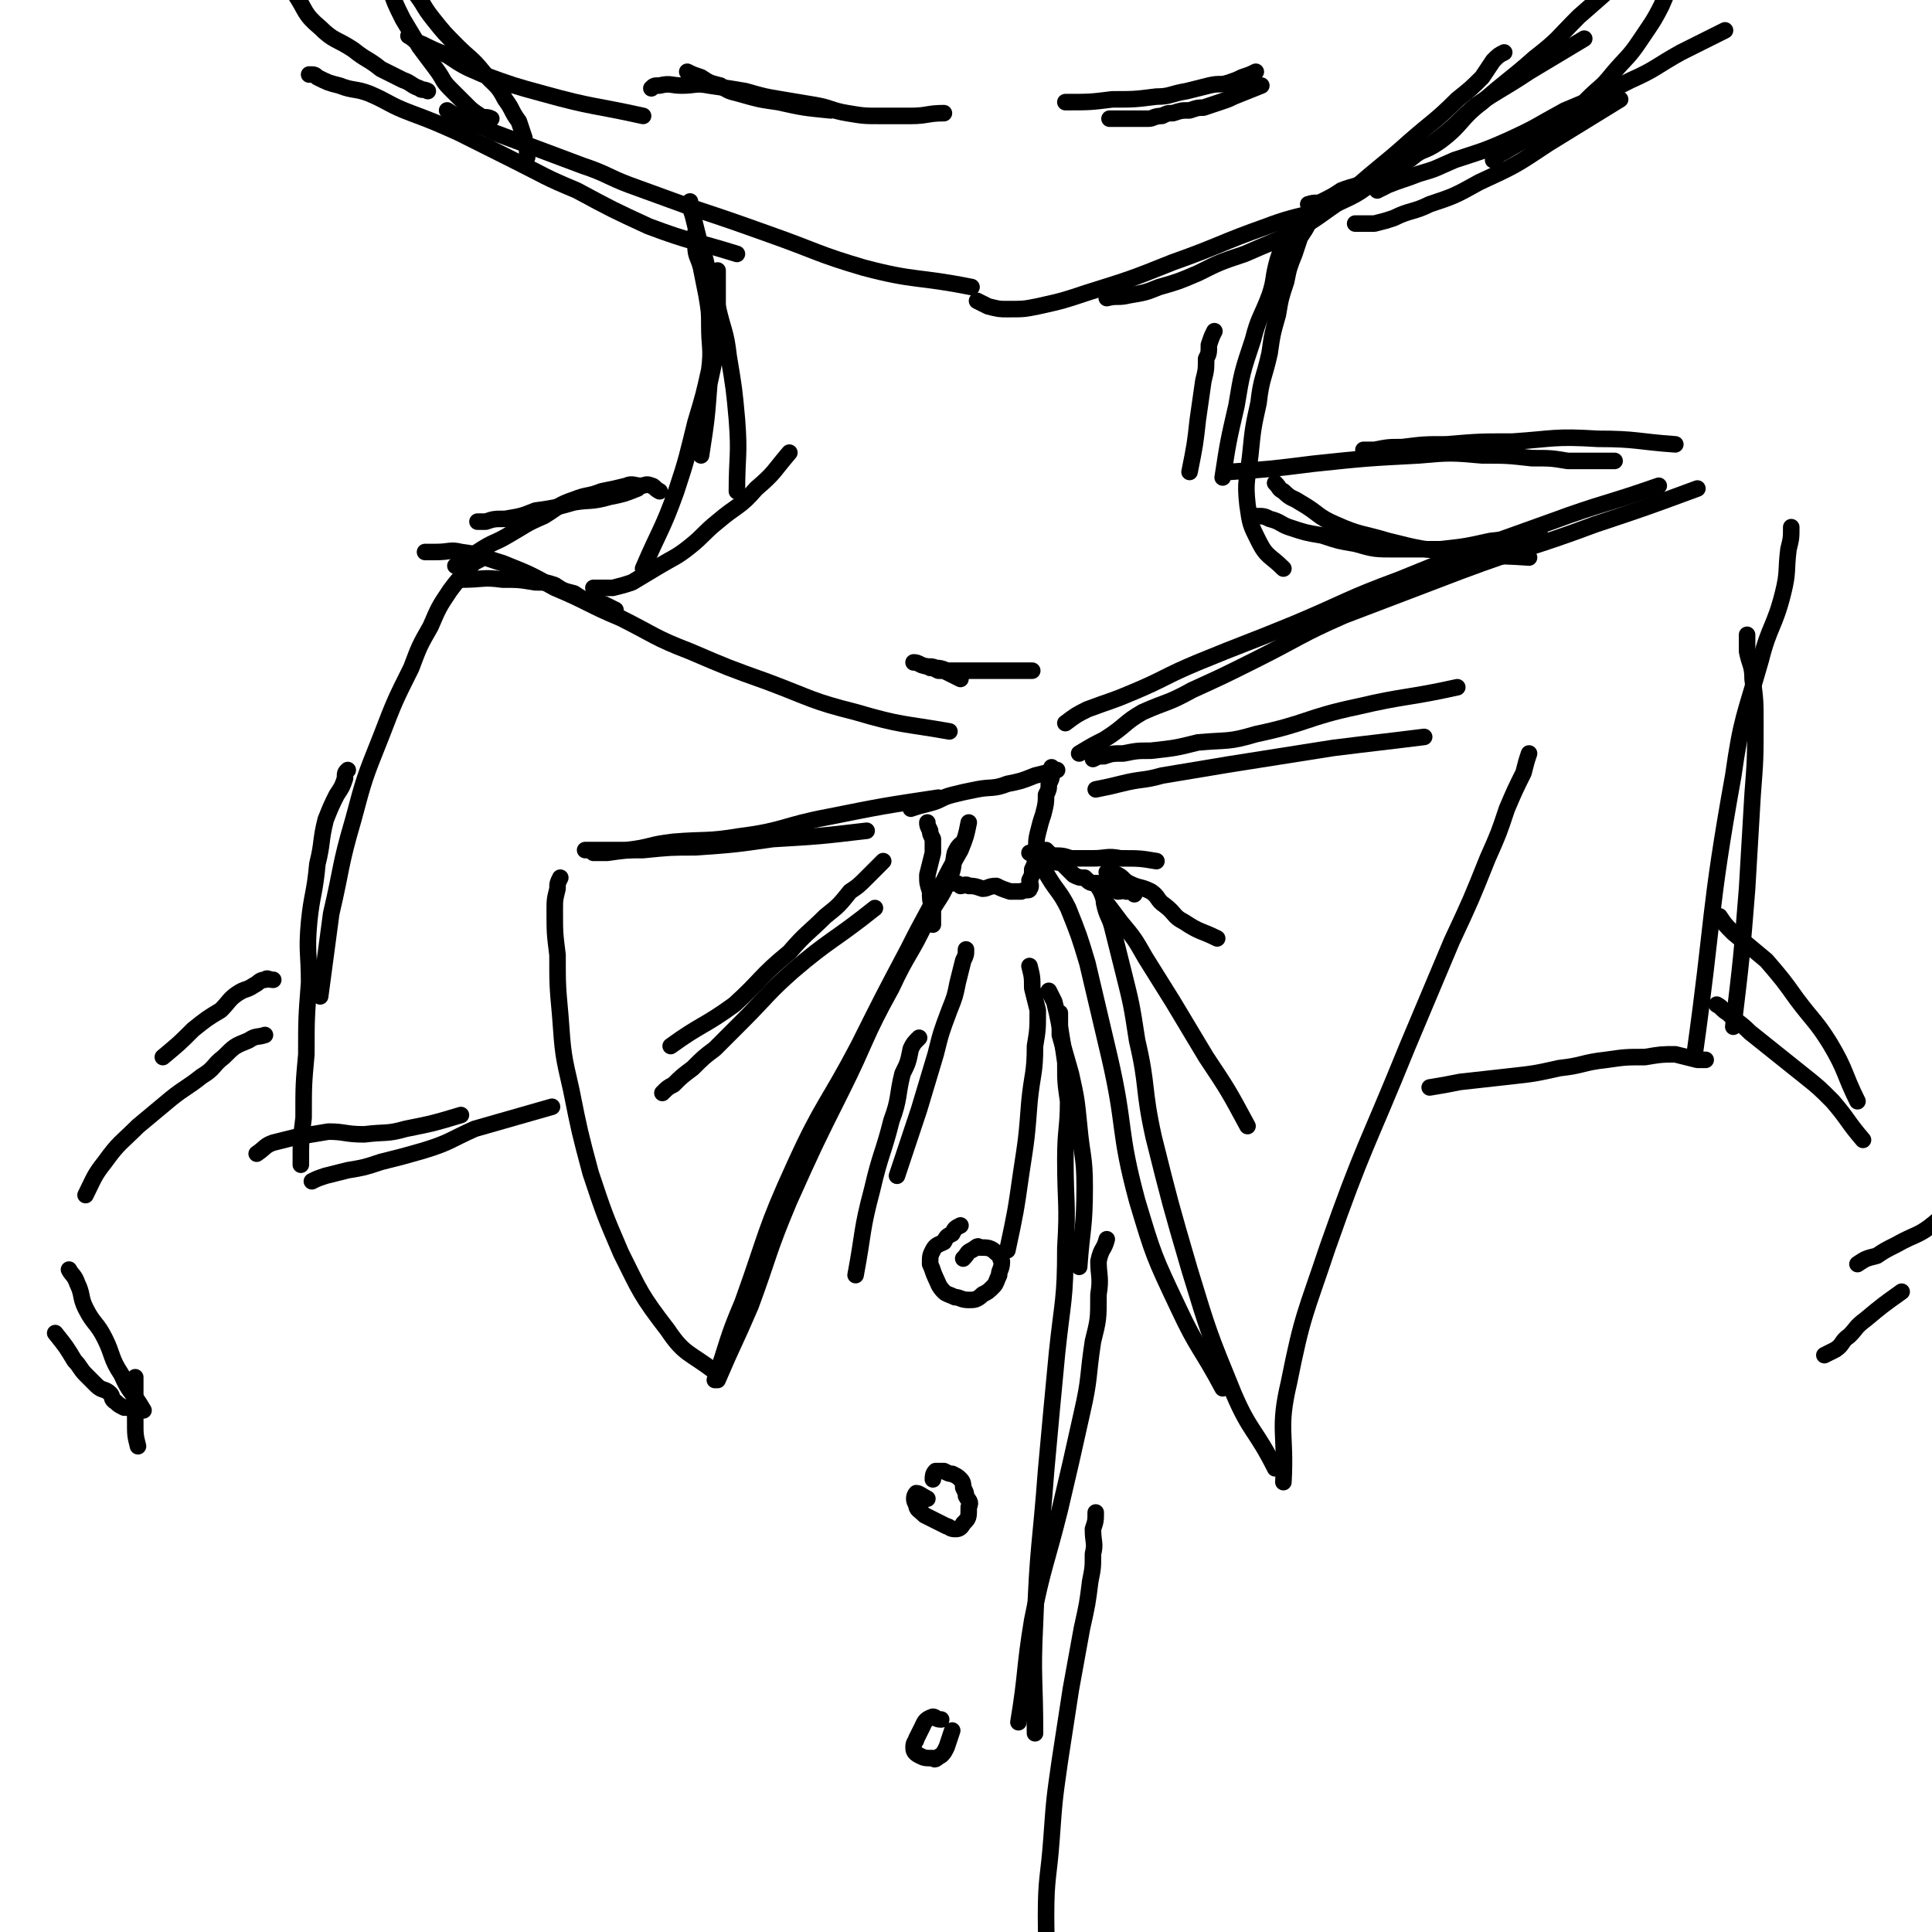 <svg viewBox='0 0 700 700' version='1.1' xmlns='http://www.w3.org/2000/svg' xmlns:xlink='http://www.w3.org/1999/xlink'><g fill='none' stroke='rgb(0,0,0)' stroke-width='6' stroke-linecap='round' stroke-linejoin='round'><path d='M203,318c0,0 0,0 0,0 -1,2 -1,2 -1,4 -1,4 -1,4 -1,8 0,8 0,8 1,16 0,11 0,11 1,22 1,14 1,14 4,27 3,15 3,15 7,30 5,15 5,15 11,29 7,14 7,15 17,28 6,9 8,8 17,15 '/><path d='M215,309c0,0 0,0 0,0 3,0 3,0 5,0 7,-1 7,-1 13,-1 10,-1 10,-1 19,-1 14,-1 14,-1 28,-3 17,-1 17,-1 34,-3 '/><path d='M212,308c0,0 0,0 0,0 3,0 3,0 5,0 5,0 5,0 10,0 9,-1 8,-2 17,-3 12,-1 12,0 24,-2 16,-2 16,-4 32,-7 20,-4 20,-4 40,-7 '/><path d='M348,306c0,0 0,0 0,0 -1,1 -1,1 -2,3 -1,4 0,5 -2,9 -3,8 -4,7 -8,15 -6,13 -7,12 -13,25 -10,18 -9,19 -18,37 -10,20 -10,20 -19,40 -8,19 -7,19 -14,38 -6,14 -6,13 -12,27 '/><path d='M351,298c0,0 0,0 0,0 -1,5 -1,5 -3,10 -4,7 -4,7 -7,13 -6,12 -6,11 -12,23 -9,17 -9,17 -18,35 -11,21 -13,21 -23,43 -11,24 -10,25 -19,50 -6,14 -5,14 -10,28 '/><path d='M320,312c0,0 0,0 0,0 -3,3 -3,3 -6,6 -3,3 -3,3 -6,5 -4,5 -4,5 -9,9 -6,6 -7,6 -13,13 -11,9 -10,10 -20,19 -11,8 -12,7 -23,15 '/><path d='M240,396c0,0 0,0 0,0 2,-2 2,-2 4,-3 3,-3 3,-3 7,-6 4,-4 4,-4 8,-7 5,-5 5,-5 10,-10 9,-9 9,-10 18,-18 14,-12 15,-11 30,-23 '/><path d='M336,298c0,0 0,0 0,0 0,1 0,1 1,3 0,1 0,1 1,3 0,3 0,3 0,5 -1,4 -1,4 -2,8 0,3 0,3 1,6 0,3 0,3 1,7 0,3 0,3 0,5 '/><path d='M330,293c0,0 0,0 0,0 3,-1 3,-1 7,-2 4,-1 4,-2 8,-3 4,-1 4,-1 9,-2 5,-1 6,0 11,-2 5,-1 5,-1 10,-3 4,-1 4,-1 8,-2 '/><path d='M381,278c0,0 0,0 0,0 0,1 1,1 0,3 0,1 0,1 -1,3 0,2 0,2 -1,4 0,3 0,3 -1,7 -1,3 -1,3 -2,7 -1,4 0,4 -1,8 0,3 0,3 -1,5 0,2 0,2 -1,4 0,1 1,2 0,3 0,1 -1,0 -3,1 -2,0 -2,0 -4,0 -3,-1 -3,-1 -5,-2 -3,0 -3,1 -5,1 -3,-1 -3,-1 -5,-1 -1,-1 -2,0 -3,0 -1,-1 -1,-1 -3,-1 '/><path d='M397,286c0,0 0,0 0,0 5,-1 5,-1 9,-2 8,-2 8,-1 15,-3 12,-2 12,-2 24,-4 19,-3 19,-3 38,-6 16,-2 17,-2 33,-4 '/><path d='M396,275c0,0 0,0 0,0 2,-1 2,-1 4,-1 3,-1 3,-1 7,-1 5,-1 5,-1 10,-1 9,-1 9,-1 17,-3 11,-1 11,0 21,-3 19,-4 18,-6 37,-10 17,-4 18,-3 36,-7 '/><path d='M373,309c0,0 0,0 0,0 2,1 3,0 4,2 2,3 1,4 3,7 3,5 4,5 7,11 4,10 4,10 7,20 4,17 4,17 8,34 6,26 3,26 10,52 6,20 6,20 15,39 7,15 8,14 16,29 '/><path d='M400,323c0,0 0,0 0,0 0,2 0,2 0,4 1,5 2,5 3,9 2,8 2,8 4,16 3,12 3,12 5,25 4,17 2,17 6,35 6,24 6,24 13,48 7,23 7,23 16,45 6,14 8,13 15,27 '/><path d='M554,273c0,0 0,0 0,0 -1,3 -1,3 -2,7 -3,6 -3,6 -6,13 -3,9 -3,9 -7,18 -6,15 -6,15 -13,30 -8,19 -8,19 -16,38 -15,37 -16,36 -29,73 -8,24 -9,24 -14,49 -4,17 -1,18 -2,36 '/><path d='M397,320c0,0 0,0 0,0 2,3 2,3 3,6 3,4 3,4 6,8 5,6 5,6 9,13 5,8 5,8 10,16 6,10 6,10 12,20 8,12 8,12 15,25 '/><path d='M401,316c0,0 0,0 0,0 2,0 2,0 4,1 2,1 2,2 4,3 4,2 4,1 8,3 3,2 2,3 5,5 4,3 3,4 7,6 6,4 6,3 12,6 '/><path d='M411,324c0,0 0,0 0,0 -1,-1 -1,-1 -3,-1 -1,-1 -1,0 -3,0 -2,-1 -2,-1 -3,-2 -2,0 -2,0 -4,-1 -3,0 -3,0 -5,-2 -2,0 -2,0 -4,-1 -2,-2 -2,-2 -4,-4 -1,-1 -2,0 -3,-1 -1,-2 -1,-2 -3,-4 '/><path d='M381,310c0,0 0,0 0,0 4,0 4,0 7,1 4,0 4,0 8,0 5,0 5,-1 10,0 7,0 7,0 13,1 '/><path d='M386,262c0,0 0,0 0,0 4,-3 4,-3 8,-5 8,-3 9,-3 16,-6 12,-5 12,-6 24,-11 17,-7 18,-7 35,-14 19,-8 19,-9 38,-16 27,-11 27,-11 55,-21 19,-7 19,-6 39,-13 '/><path d='M391,273c0,0 0,0 0,0 5,-3 5,-3 9,-5 8,-5 7,-6 14,-10 9,-4 9,-3 18,-8 11,-5 11,-5 23,-11 16,-8 16,-9 32,-16 21,-8 21,-8 42,-16 24,-9 25,-8 49,-17 18,-6 18,-6 37,-13 '/><path d='M649,191c0,0 0,0 0,0 0,4 0,4 -1,8 -1,8 0,8 -2,16 -3,12 -5,12 -8,24 -6,21 -7,21 -10,42 -9,50 -7,51 -14,101 '/><path d='M633,230c0,0 0,0 0,0 0,3 0,3 0,6 1,5 2,5 2,10 1,8 1,8 1,16 0,13 0,13 -1,26 -1,17 -1,17 -2,34 -2,25 -2,25 -5,50 '/><path d='M618,384c0,0 0,0 0,0 -1,0 -1,0 -3,0 -4,-1 -4,-1 -8,-2 -5,0 -5,0 -11,1 -7,0 -7,0 -14,1 -9,1 -8,2 -17,3 -9,2 -9,2 -18,3 -9,1 -9,1 -18,2 -5,1 -5,1 -11,2 '/><path d='M223,221c0,0 0,0 0,0 -2,-1 -2,-1 -4,-2 -3,-1 -3,-1 -5,-1 -3,-1 -3,-1 -6,-3 -4,-1 -4,-1 -7,-3 -3,-1 -3,-1 -7,-1 -6,-1 -6,-1 -12,-1 -7,-1 -7,0 -15,0 '/><path d='M154,200c0,0 0,0 0,0 2,0 2,0 4,0 5,0 5,-1 9,0 8,1 8,2 15,4 10,4 10,4 19,9 12,5 12,6 24,11 12,6 12,7 25,12 14,6 14,6 28,11 16,6 16,7 32,11 17,5 17,4 34,7 '/><path d='M175,202c0,0 0,0 0,0 -3,2 -3,1 -5,4 -4,4 -4,4 -7,8 -4,6 -4,6 -7,13 -4,7 -4,7 -7,15 -6,12 -6,12 -11,25 -6,15 -6,15 -10,30 -5,17 -4,17 -8,34 -2,15 -2,15 -4,30 '/><path d='M126,279c0,0 0,0 0,0 -1,1 -1,1 -1,3 -1,3 -1,3 -3,6 -2,4 -2,4 -4,9 -2,8 -1,8 -3,16 -1,11 -2,11 -3,21 -1,11 0,11 0,22 -1,13 -1,13 -1,26 -1,11 -1,11 -1,23 -1,8 -1,8 -1,17 '/><path d='M113,428c0,0 0,0 0,0 2,-1 2,-1 5,-2 4,-1 4,-1 8,-2 6,-1 6,-1 12,-3 8,-2 8,-2 15,-4 10,-3 10,-4 19,-8 14,-4 14,-4 28,-8 '/><path d='M93,418c0,0 0,0 0,0 3,-2 3,-3 6,-4 4,-1 4,-1 8,-2 6,-1 6,-1 12,-2 6,0 6,1 13,1 8,-1 8,0 15,-2 10,-2 10,-2 20,-5 '/><path d='M622,364c0,0 0,0 0,0 2,1 2,2 4,3 4,4 4,3 8,7 5,4 5,4 10,8 5,4 5,4 10,8 5,4 5,4 10,9 6,7 5,7 11,14 '/><path d='M623,332c0,0 0,0 0,0 2,3 2,3 5,6 6,5 6,5 12,10 6,7 6,7 11,14 6,8 7,8 12,16 6,10 5,11 10,21 '/><path d='M333,376c0,0 0,0 0,0 -2,2 -2,2 -3,4 -1,5 -1,5 -3,9 -2,8 -1,9 -4,17 -3,12 -4,12 -7,25 -4,15 -3,15 -6,31 '/><path d='M350,344c0,0 0,0 0,0 0,2 0,2 -1,4 -1,4 -1,4 -2,8 -1,5 -1,5 -3,10 -3,8 -3,8 -5,16 -3,10 -3,10 -6,20 -4,12 -4,12 -8,24 '/><path d='M99,355c0,0 0,0 0,0 -2,0 -2,-1 -3,0 -2,0 -2,1 -4,2 -3,2 -3,1 -6,3 -3,2 -3,3 -6,6 -5,3 -5,3 -10,7 -5,5 -5,5 -11,10 '/><path d='M96,375c0,0 0,0 0,0 -3,1 -3,0 -6,2 -5,2 -5,2 -9,6 -4,3 -3,4 -8,7 -5,4 -6,4 -11,8 -6,5 -6,5 -12,10 -6,6 -7,6 -12,13 -4,5 -4,6 -7,12 '/><path d='M260,98c0,0 0,0 0,0 0,2 0,2 0,4 0,4 0,4 0,8 0,6 0,6 0,12 -1,8 -1,8 -3,17 -1,13 -1,13 -3,26 '/><path d='M252,84c0,0 0,0 0,0 0,2 -1,2 0,5 0,4 1,4 2,8 1,5 1,5 2,10 1,6 1,6 1,11 0,8 1,8 0,16 -2,9 -2,9 -5,19 -3,12 -3,13 -7,25 -5,14 -6,14 -12,28 '/><path d='M215,213c0,0 0,0 0,0 3,0 3,0 7,0 4,-1 4,-1 7,-2 5,-3 5,-3 10,-6 5,-3 6,-3 11,-7 5,-4 5,-5 10,-9 7,-6 8,-5 14,-12 7,-6 6,-6 12,-13 '/><path d='M250,73c0,0 0,0 0,0 0,2 0,2 1,5 1,4 1,4 2,8 1,5 2,5 3,10 2,7 2,7 4,15 2,9 3,9 4,18 2,12 2,12 3,23 1,13 0,13 0,26 '/><path d='M466,80c0,0 0,0 0,0 0,2 1,2 0,4 0,2 0,2 -1,4 -1,3 -1,3 -2,6 -2,7 -1,7 -3,13 -3,8 -4,8 -6,16 -4,12 -4,12 -6,24 -3,13 -3,13 -5,26 '/><path d='M474,81c0,0 0,0 0,0 -1,2 -1,2 -3,5 -1,3 -1,3 -2,6 -2,5 -2,5 -3,10 -2,6 -2,6 -3,12 -2,7 -2,7 -3,14 -2,9 -3,9 -4,18 -2,9 -2,9 -3,19 -1,9 -2,9 -1,18 1,7 1,7 4,13 3,6 4,5 9,10 '/><path d='M462,175c0,0 0,0 0,0 2,2 1,2 3,3 3,3 3,2 6,4 7,4 6,5 13,8 9,4 9,3 19,6 12,3 12,3 24,4 13,2 13,1 27,2 '/><path d='M455,187c0,0 0,0 0,0 3,0 3,0 5,1 4,1 4,2 7,3 6,2 6,2 12,3 6,2 6,2 12,3 7,2 7,2 15,2 8,0 8,0 16,0 9,-1 9,-1 18,-3 9,-1 9,-1 18,-2 '/><path d='M585,167c0,0 0,0 0,0 -1,0 -1,0 -3,0 -3,0 -3,0 -6,0 -4,0 -4,0 -8,0 -6,-1 -6,-1 -13,-1 -9,-1 -9,-1 -18,-1 -11,-1 -12,-1 -23,0 -19,1 -19,1 -38,3 -16,2 -16,2 -31,3 '/><path d='M494,163c0,0 0,0 0,0 2,0 2,0 4,0 5,-1 5,-1 10,-1 8,-1 8,-1 16,-1 12,-1 12,-1 24,-1 15,-1 15,-2 31,-1 14,0 14,1 28,2 '/><path d='M173,189c0,0 0,0 0,0 1,0 1,0 3,0 3,-1 3,-1 7,-1 6,-1 6,-1 11,-3 7,-1 7,-1 14,-3 6,-1 6,0 13,-2 5,-1 5,-1 10,-3 '/><path d='M239,178c0,0 0,0 0,0 -2,-1 -2,-2 -3,-2 -2,-1 -2,0 -4,0 -2,0 -3,-1 -5,0 -4,1 -4,1 -9,2 -5,2 -5,1 -10,3 -6,2 -6,3 -11,6 -7,3 -6,3 -13,7 -5,3 -5,2 -11,6 -4,2 -4,2 -8,5 '/><path d='M148,13c0,0 0,0 0,0 2,1 2,2 5,3 4,2 4,2 9,4 6,4 6,4 13,7 11,4 11,4 22,7 18,5 18,4 36,8 '/><path d='M112,27c0,0 0,0 0,0 2,0 2,0 3,1 4,2 4,2 8,3 5,2 6,1 11,3 7,3 7,4 15,7 8,3 8,3 17,7 10,5 10,5 20,10 12,6 11,6 23,11 13,7 13,7 26,13 16,6 16,5 32,10 '/><path d='M162,40c0,0 0,0 0,0 3,2 3,2 7,3 5,3 5,2 10,5 8,3 8,3 16,6 8,3 8,3 16,6 9,3 9,4 17,7 11,4 11,4 22,8 15,5 15,5 29,10 17,6 17,7 34,12 19,5 19,3 39,7 '/><path d='M545,19c0,0 0,0 0,0 -2,1 -2,1 -4,3 -2,3 -2,3 -4,6 -4,4 -4,4 -9,8 -8,8 -9,8 -17,15 -10,9 -11,9 -21,18 '/><path d='M354,109c0,0 0,0 0,0 2,1 2,1 4,2 4,1 4,1 7,1 6,0 6,0 11,-1 9,-2 9,-2 18,-5 16,-5 16,-5 31,-11 17,-6 17,-7 34,-13 13,-5 14,-3 27,-9 9,-4 8,-5 16,-10 '/><path d='M401,108c0,0 0,0 0,0 4,-1 4,0 8,-1 6,-1 6,-1 11,-3 7,-2 7,-2 14,-5 8,-4 8,-4 17,-7 9,-4 10,-4 18,-8 10,-6 9,-6 18,-12 7,-4 8,-4 15,-9 6,-3 6,-3 11,-7 6,-4 6,-4 11,-8 6,-5 5,-5 11,-10 9,-6 10,-6 19,-12 10,-6 10,-6 20,-12 '/><path d='M474,74c0,0 0,0 0,0 3,-1 3,0 5,-1 4,-2 4,-2 7,-4 5,-2 5,-1 10,-4 5,-3 5,-3 10,-6 8,-5 9,-3 16,-8 8,-6 7,-8 15,-14 9,-8 10,-8 19,-16 9,-7 8,-7 16,-15 8,-7 8,-7 17,-15 8,-7 8,-7 16,-13 '/><path d='M191,57c0,0 0,0 0,0 0,-2 0,-2 0,-4 -1,-2 -1,-2 -1,-3 -1,-3 -1,-3 -2,-6 -3,-4 -2,-4 -5,-8 -3,-6 -4,-5 -8,-10 -4,-5 -5,-5 -9,-9 -5,-5 -5,-5 -9,-10 -4,-5 -3,-5 -7,-10 -5,-6 -5,-5 -11,-11 '/><path d='M178,43c0,0 0,0 0,0 -2,-1 -2,0 -4,-1 -3,-2 -3,-2 -5,-4 -3,-3 -3,-3 -6,-6 -3,-3 -2,-3 -5,-7 -3,-4 -3,-4 -6,-8 -3,-5 -3,-5 -6,-10 -3,-6 -3,-6 -5,-12 -3,-6 -2,-6 -5,-13 '/><path d='M249,26c0,0 0,0 0,0 2,1 2,1 5,2 3,2 3,2 7,3 3,2 3,2 7,3 7,2 7,2 14,3 9,2 9,2 19,3 '/><path d='M236,32c0,0 0,0 0,0 1,-1 1,-1 3,-1 4,-1 4,0 8,0 5,0 5,-1 10,0 7,1 7,1 13,2 7,2 7,2 13,3 6,1 6,1 12,2 6,1 6,2 12,3 6,1 6,1 12,1 5,0 5,0 11,0 6,0 6,-1 12,-1 '/><path d='M402,43c0,0 0,0 0,0 2,0 2,0 4,0 3,0 3,0 5,0 3,0 3,0 5,0 2,0 2,-1 5,-1 2,-1 2,-1 4,-1 3,-1 3,-1 6,-1 3,-1 3,-1 5,-1 3,-1 3,-1 6,-2 3,-1 3,-1 5,-2 5,-2 5,-2 10,-4 '/><path d='M455,26c0,0 0,0 0,0 -2,1 -2,1 -5,2 -2,1 -2,1 -5,2 -3,1 -3,0 -7,1 -4,1 -4,1 -8,2 -6,1 -6,2 -11,2 -8,1 -8,1 -16,1 -8,1 -8,1 -17,1 '/><path d='M337,242c0,0 0,0 0,0 1,0 1,0 3,1 2,0 2,0 4,1 2,1 2,1 4,2 '/><path d='M331,240c0,0 0,0 0,0 1,0 1,0 3,1 3,1 3,0 5,1 3,0 3,1 5,1 4,0 4,0 8,0 4,0 4,0 8,0 7,0 7,0 14,0 '/><path d='M440,120c0,0 0,0 0,0 -1,2 -1,2 -2,5 0,3 0,3 -1,5 0,4 0,4 -1,8 -1,7 -1,7 -2,14 -1,9 -1,9 -3,19 '/><path d='M348,444c0,0 0,0 0,0 -2,1 -2,1 -3,3 -2,1 -2,1 -3,3 -2,1 -3,1 -4,3 -1,2 -1,2 -1,5 1,2 1,3 2,5 1,2 1,3 3,5 1,1 2,1 4,2 2,0 2,1 5,1 2,0 3,0 5,-2 2,-1 2,-1 4,-3 1,-1 1,-2 2,-4 0,-2 1,-2 1,-5 -1,-1 0,-2 -2,-3 -2,-2 -3,-2 -6,-2 -1,-1 -1,0 -3,1 -2,1 -1,1 -3,3 '/><path d='M373,350c0,0 0,0 0,0 1,4 1,4 1,8 1,4 1,4 2,8 0,7 0,7 -1,13 0,10 -1,10 -2,20 -1,13 -1,13 -3,26 -2,14 -2,14 -5,28 '/><path d='M384,367c0,0 0,0 0,0 0,4 0,4 0,8 2,7 2,7 4,14 2,9 2,9 3,19 1,11 2,11 2,22 0,15 -1,15 -2,29 '/><path d='M380,359c0,0 0,0 0,0 1,2 1,2 2,4 1,4 1,4 2,9 1,6 1,6 2,13 0,7 0,7 1,14 0,10 -1,10 -1,21 0,16 1,16 0,32 0,19 -1,19 -3,38 -2,21 -2,21 -4,43 -2,27 -3,27 -4,55 -1,20 0,20 0,40 '/><path d='M491,81c0,0 0,0 0,0 4,0 4,0 7,0 4,-1 4,-1 7,-2 6,-3 7,-2 13,-5 9,-3 9,-3 18,-8 13,-6 13,-6 25,-14 13,-8 13,-8 26,-16 '/><path d='M499,69c0,0 0,0 0,0 2,-1 2,-1 4,-2 5,-2 6,-2 11,-4 7,-2 6,-2 13,-5 9,-3 10,-3 19,-7 11,-5 10,-5 21,-11 12,-5 12,-5 24,-11 9,-4 9,-5 18,-10 8,-4 8,-4 16,-8 '/><path d='M155,33c0,0 0,0 0,0 -2,-1 -2,0 -3,-1 -3,-1 -3,-2 -6,-3 -4,-2 -4,-2 -8,-4 -5,-4 -5,-3 -10,-7 -6,-4 -7,-3 -12,-8 -6,-5 -5,-6 -9,-12 -4,-6 -4,-6 -7,-12 '/><path d='M541,58c0,0 0,0 0,0 2,-2 2,-2 4,-3 5,-3 5,-3 9,-5 6,-2 6,-1 11,-5 6,-3 5,-4 10,-9 5,-5 5,-4 9,-9 5,-6 6,-6 10,-12 4,-6 5,-7 8,-13 3,-7 3,-7 6,-14 2,-6 2,-6 5,-12 '/><path d='M336,543c0,0 0,0 0,0 -2,-1 -3,-2 -4,-2 -1,1 -1,3 0,4 0,2 1,2 3,4 2,1 2,1 4,2 2,1 2,1 4,2 1,0 1,1 3,1 1,0 2,0 3,-2 2,-2 2,-2 2,-6 1,-2 0,-2 -1,-4 0,-1 0,-1 -1,-3 0,-1 0,-2 -1,-3 -1,-1 -1,-1 -3,-2 -1,0 -1,0 -3,-1 -1,0 -2,0 -3,0 -1,1 -1,2 -1,3 '/><path d='M341,623c0,0 0,0 0,0 -2,0 -2,-1 -3,-1 -3,1 -3,2 -4,4 -1,2 -1,2 -2,4 0,1 -1,1 -1,3 0,1 0,2 2,3 2,1 2,1 5,1 1,1 1,0 3,-1 1,-1 1,-1 2,-3 1,-3 1,-3 2,-6 '/><path d='M401,449c0,0 0,0 0,0 -1,4 -2,3 -3,8 0,5 1,6 0,12 0,9 0,9 -2,17 -2,13 -1,13 -4,26 -4,18 -4,18 -8,35 -5,20 -6,20 -10,40 -3,18 -2,19 -5,37 '/><path d='M397,548c0,0 0,0 0,0 0,3 0,3 -1,6 0,5 1,5 0,9 0,5 0,5 -1,10 -1,8 -1,8 -3,17 -2,11 -2,11 -4,22 -2,13 -2,13 -4,26 -2,14 -2,14 -3,28 -1,14 -2,14 -2,28 0,15 1,15 2,30 '/><path d='M49,499c0,0 0,0 0,0 0,3 0,3 0,6 0,5 0,5 0,10 0,5 0,5 1,9 '/><path d='M25,460c0,0 0,0 0,0 1,2 2,2 3,5 2,4 1,5 3,9 3,6 4,5 7,11 3,6 2,7 6,13 3,7 4,6 8,13 '/><path d='M49,511c0,0 0,0 0,0 -2,-1 -2,-1 -4,-1 -2,-1 -2,-1 -3,-2 -2,-1 -1,-2 -2,-3 -2,-2 -3,-1 -5,-3 -2,-2 -2,-2 -4,-4 -2,-2 -2,-3 -4,-5 -3,-5 -3,-5 -7,-10 '/><path d='M673,458c0,0 0,0 0,0 3,-2 3,-2 7,-3 3,-2 3,-2 7,-4 7,-4 8,-3 14,-8 6,-5 4,-7 8,-13 '/><path d='M661,491c0,0 0,0 0,0 2,-1 2,-1 4,-2 3,-2 2,-3 5,-5 3,-3 2,-3 6,-6 6,-5 6,-5 13,-10 '/></g>
</svg>